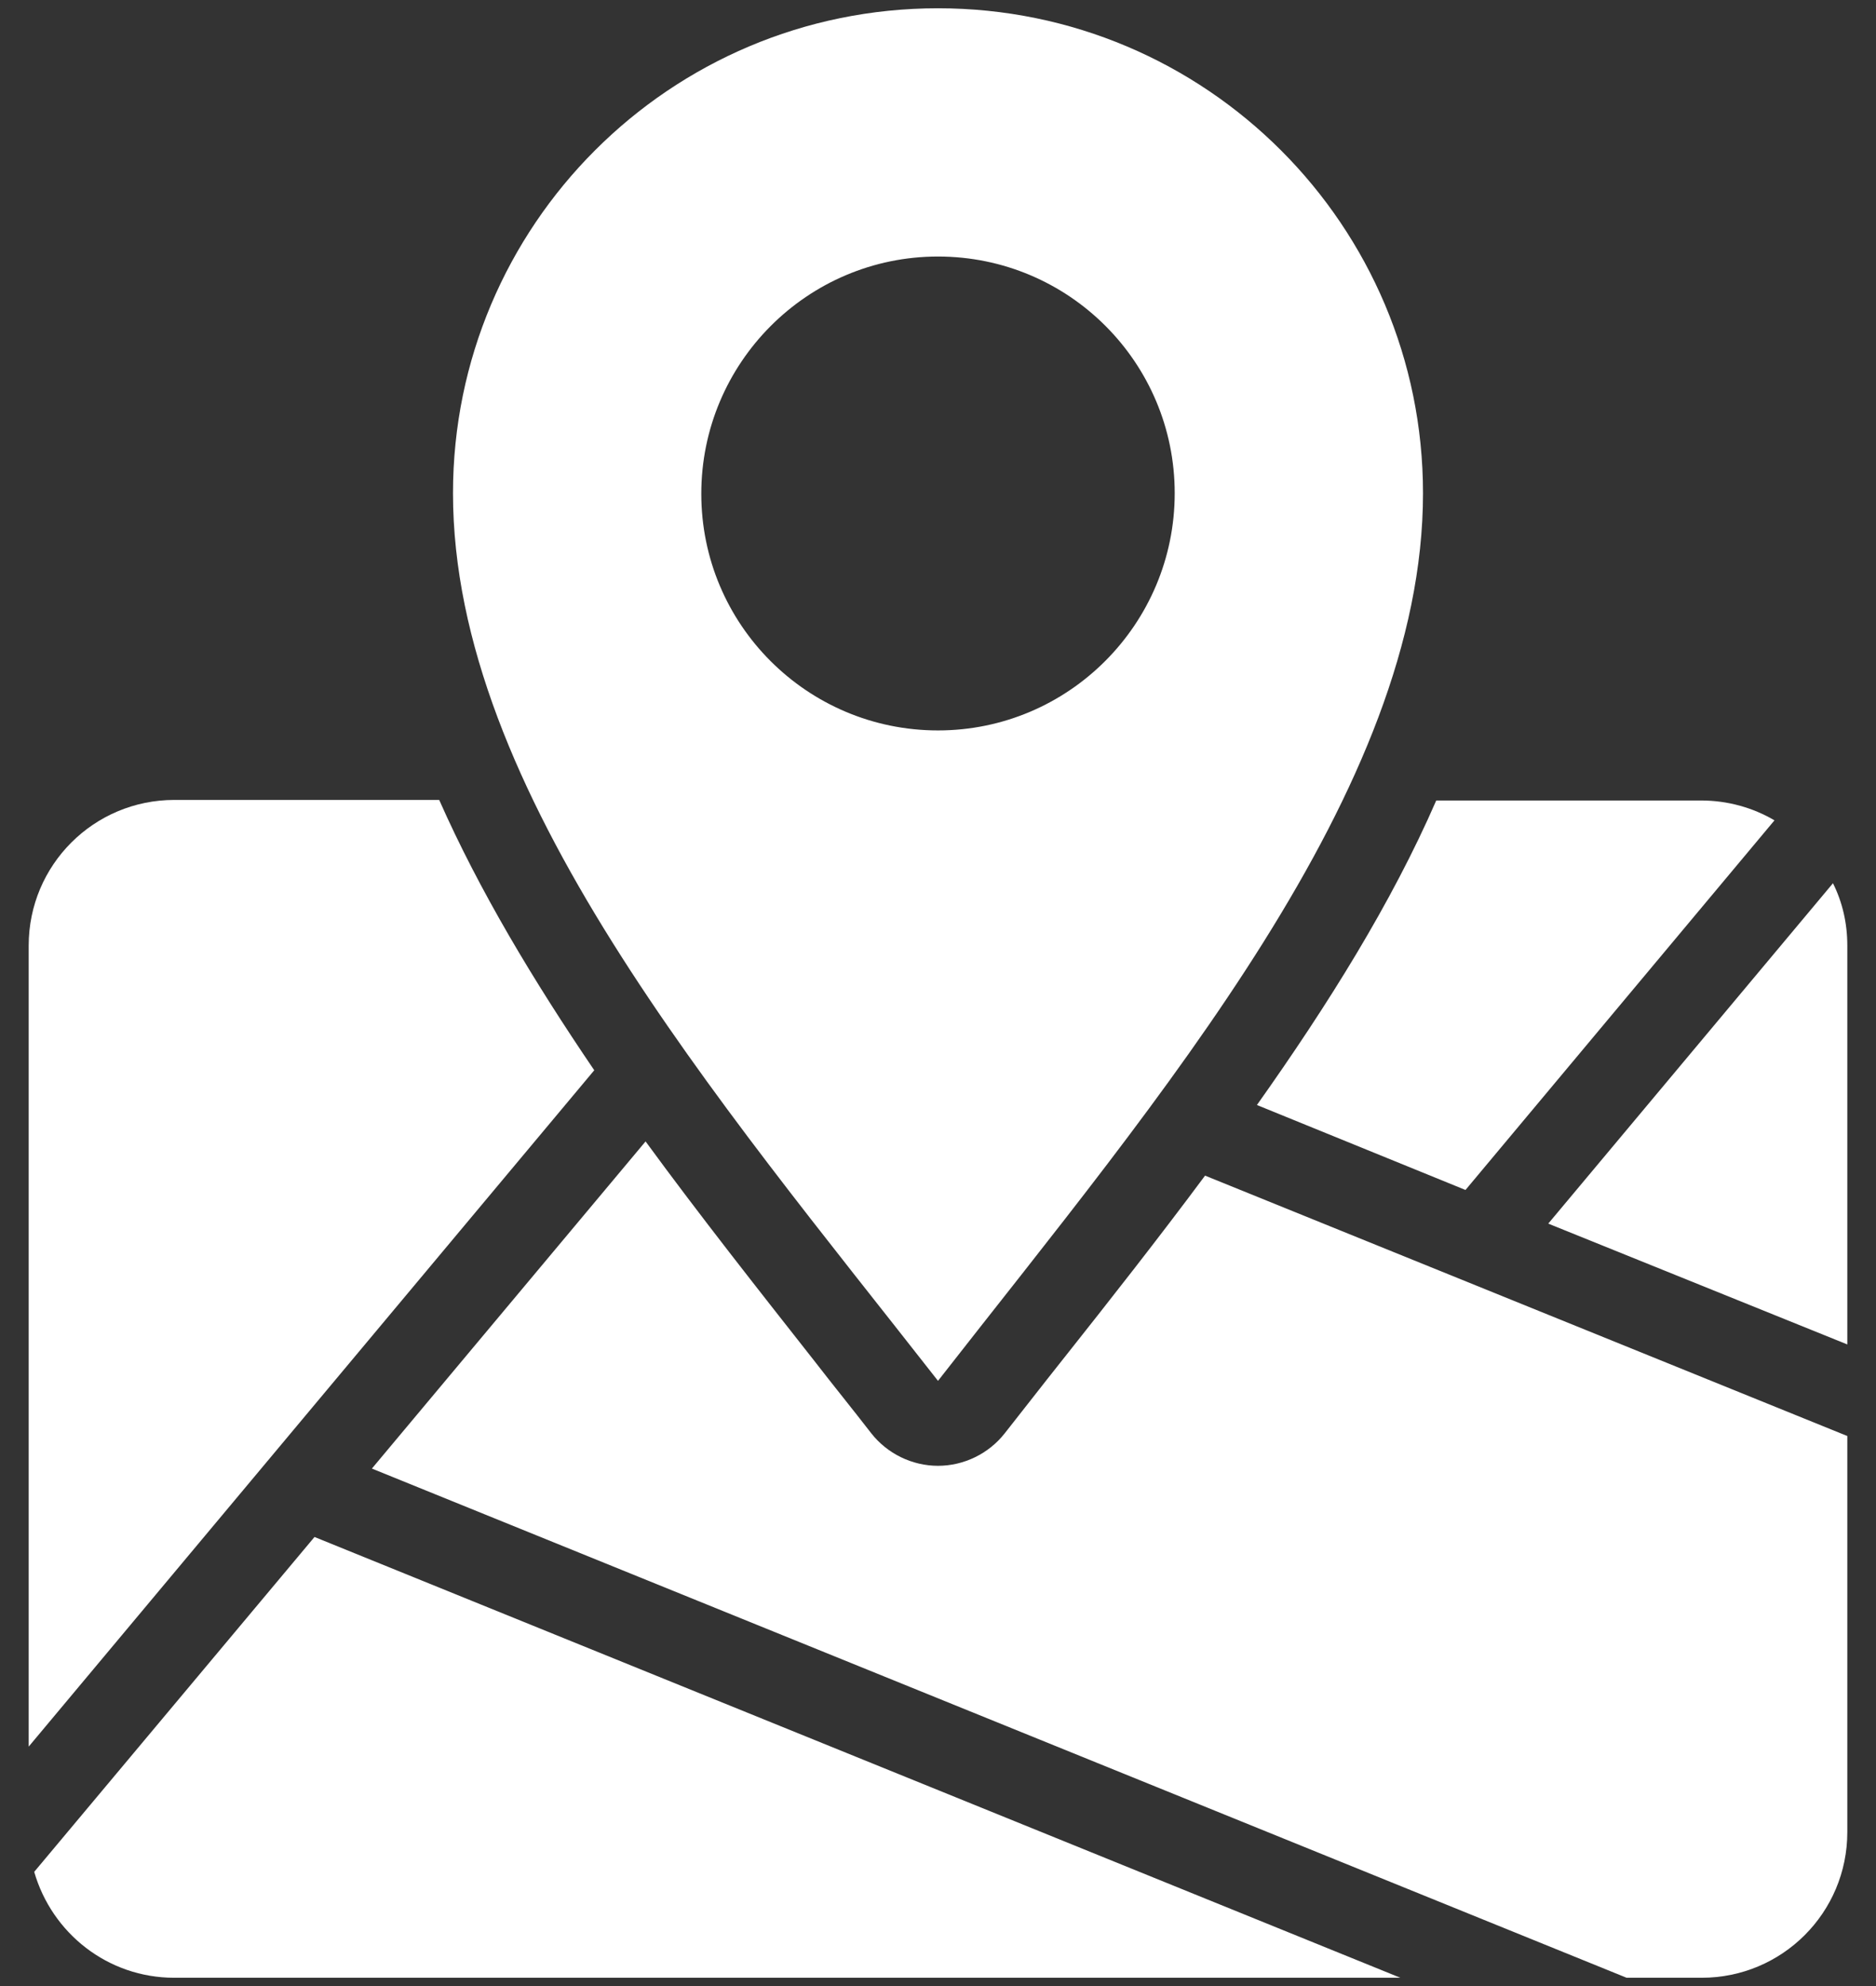 <?xml version="1.0" encoding="utf-8"?>
<!-- Generator: Adobe Illustrator 26.3.1, SVG Export Plug-In . SVG Version: 6.00 Build 0)  -->
<svg version="1.1" id="Layer_1" xmlns="http://www.w3.org/2000/svg" xmlns:xlink="http://www.w3.org/1999/xlink" x="0px" y="0px"
	 width="34px" height="36px" viewBox="0 0 34 36" enable-background="new 0 0 34 36" xml:space="preserve">
<rect x="0" y="0" width="34" height="36" fill="#333333" stroke="none"/>
<g>
	<path fill="#FFFFFF" d="M33.48,24.37v-7.23c0-0.41-0.09-0.79-0.26-1.13l-5.16,6.17L33.48,24.37z"/>
	<path fill="#FFFFFF" d="M5.7,27.86l-5.08,6.07c0.32,1.11,1.33,1.92,2.54,1.92h22.22L5.7,27.86z"/>
	<g>
		<path fill="#FFFFFF" d="M22.78,20.03l3.78,1.54l5.6-6.7c-0.39-0.23-0.85-0.36-1.33-0.36h-4.8C25.22,16.37,24.07,18.21,22.78,20.03
			z"/>
		<path fill="#FFFFFF" d="M21.84,21.31c-0.84,1.13-1.72,2.25-2.6,3.36c-0.35,0.44-0.69,0.88-1.03,1.31
			c-0.29,0.37-0.74,0.59-1.21,0.59s-0.92-0.22-1.21-0.59c-0.34-0.44-0.69-0.87-1.03-1.31c-1.03-1.31-2.08-2.64-3.06-3.98l-4.96,5.93
			l22.74,9.23h1.36c1.46,0,2.64-1.18,2.64-2.64v-7.18L21.84,21.31z"/>
		<path fill="#FFFFFF" d="M7.96,14.5h-4.8c-1.46,0-2.64,1.18-2.64,2.64v14.52l10.25-12.26C9.67,17.78,8.69,16.15,7.96,14.5z"/>
	</g>
	<path fill="#FFFFFF" d="M17,0.15c-4.86,0-8.79,3.94-8.79,8.79c0,5.39,4.77,10.95,8.79,16.09c4.02-5.15,8.79-10.71,8.79-16.09
		C25.79,4.09,21.86,0.15,17,0.15z M17,13.24c-2.37,0-4.29-1.92-4.29-4.29S14.63,4.65,17,4.65s4.29,1.92,4.29,4.29
		S19.37,13.24,17,13.24z"/>
</g>
</svg>
